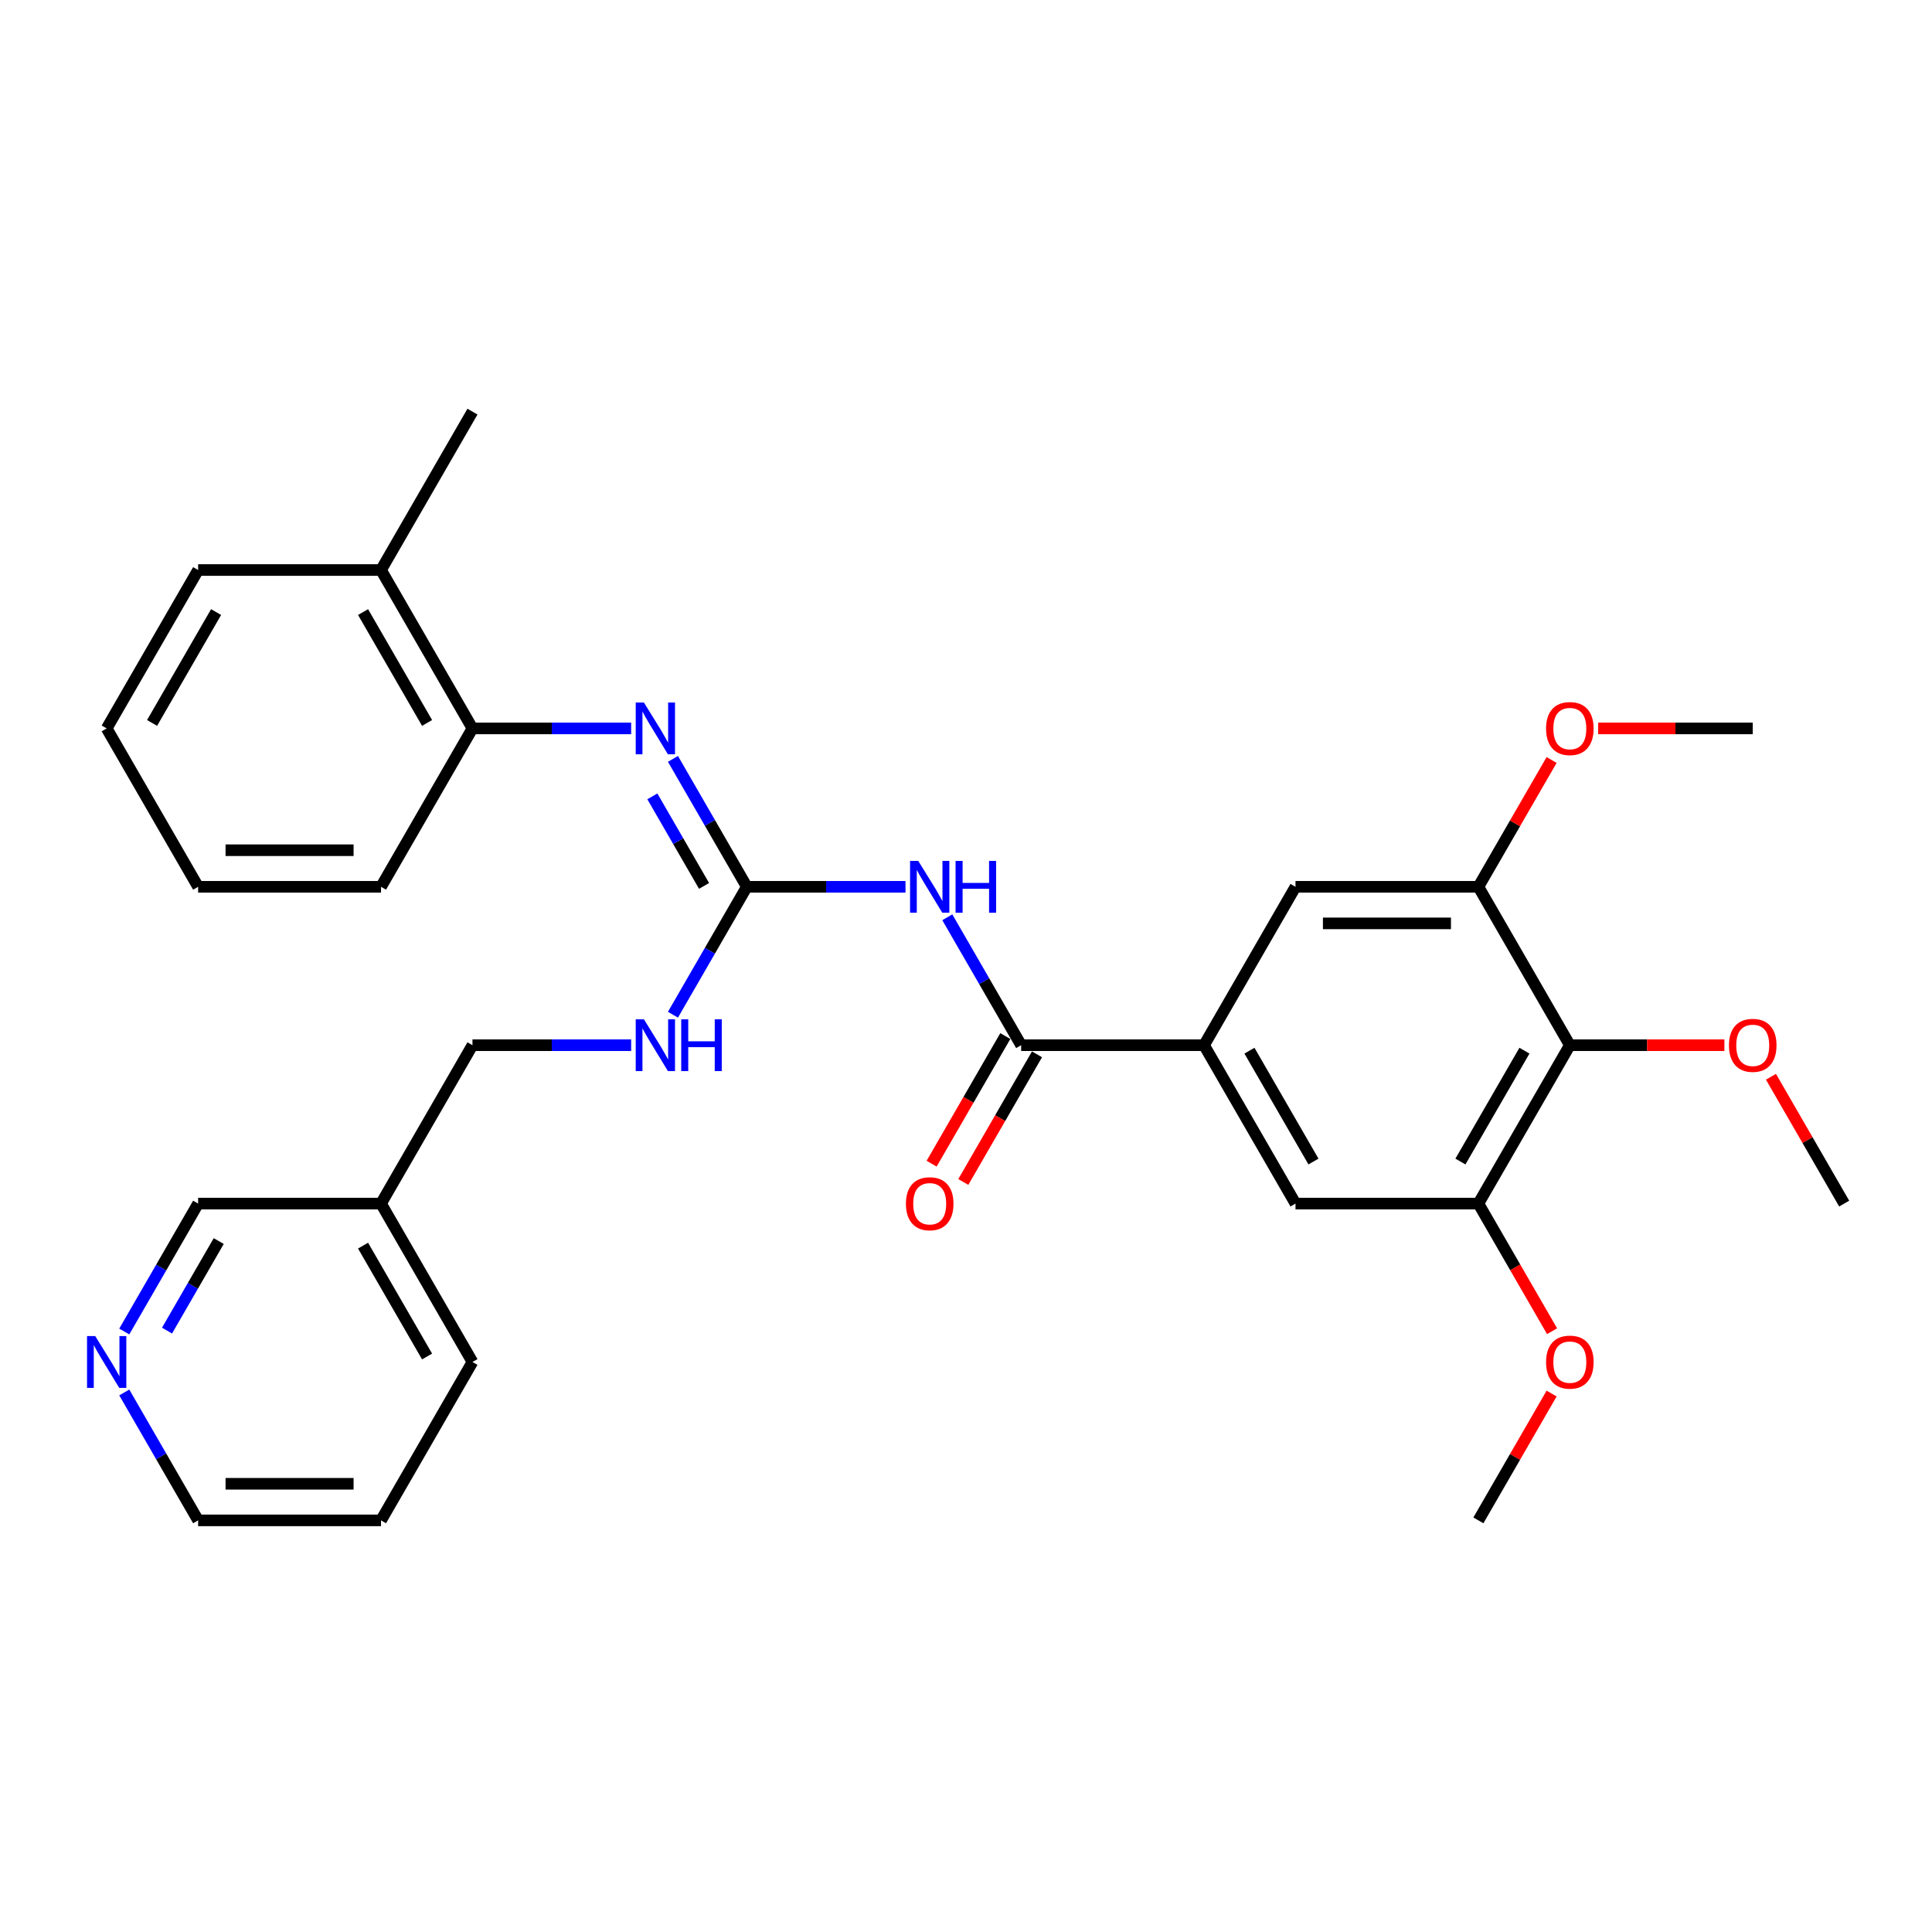 <?xml version='1.0' encoding='iso-8859-1'?>
<svg version='1.1' baseProfile='full'
              xmlns='http://www.w3.org/2000/svg'
                      xmlns:rdkit='http://www.rdkit.org/xml'
                      xmlns:xlink='http://www.w3.org/1999/xlink'
                  xml:space='preserve'
width='1000px' height='1000px' viewBox='0 0 1000 1000'>
<!-- END OF HEADER -->
<rect style='opacity:1.0;fill:#FFFFFF;stroke:none' width='1000' height='1000' x='0' y='0'> </rect>
<path class='bond-0' d='M 468.681,459.008 L 427.615,459.008' style='fill:none;fill-rule:evenodd;stroke:#0000FF;stroke-width:6px;stroke-linecap:butt;stroke-linejoin:miter;stroke-opacity:1' />
<path class='bond-0' d='M 427.615,459.008 L 386.549,459.008' style='fill:none;fill-rule:evenodd;stroke:#000000;stroke-width:6px;stroke-linecap:butt;stroke-linejoin:miter;stroke-opacity:1' />
<path class='bond-1' d='M 490.32,474.78 L 509.434,507.886' style='fill:none;fill-rule:evenodd;stroke:#0000FF;stroke-width:6px;stroke-linecap:butt;stroke-linejoin:miter;stroke-opacity:1' />
<path class='bond-1' d='M 509.434,507.886 L 528.548,540.992' style='fill:none;fill-rule:evenodd;stroke:#000000;stroke-width:6px;stroke-linecap:butt;stroke-linejoin:miter;stroke-opacity:1' />
<path class='bond-2' d='M 386.549,459.008 L 367.435,425.902' style='fill:none;fill-rule:evenodd;stroke:#000000;stroke-width:6px;stroke-linecap:butt;stroke-linejoin:miter;stroke-opacity:1' />
<path class='bond-2' d='M 367.435,425.902 L 348.321,392.796' style='fill:none;fill-rule:evenodd;stroke:#0000FF;stroke-width:6px;stroke-linecap:butt;stroke-linejoin:miter;stroke-opacity:1' />
<path class='bond-2' d='M 364.418,458.543 L 351.038,435.369' style='fill:none;fill-rule:evenodd;stroke:#000000;stroke-width:6px;stroke-linecap:butt;stroke-linejoin:miter;stroke-opacity:1' />
<path class='bond-2' d='M 351.038,435.369 L 337.659,412.195' style='fill:none;fill-rule:evenodd;stroke:#0000FF;stroke-width:6px;stroke-linecap:butt;stroke-linejoin:miter;stroke-opacity:1' />
<path class='bond-10' d='M 386.549,459.008 L 367.435,492.114' style='fill:none;fill-rule:evenodd;stroke:#000000;stroke-width:6px;stroke-linecap:butt;stroke-linejoin:miter;stroke-opacity:1' />
<path class='bond-10' d='M 367.435,492.114 L 348.321,525.22' style='fill:none;fill-rule:evenodd;stroke:#0000FF;stroke-width:6px;stroke-linecap:butt;stroke-linejoin:miter;stroke-opacity:1' />
<path class='bond-3' d='M 528.548,540.992 L 623.214,540.992' style='fill:none;fill-rule:evenodd;stroke:#000000;stroke-width:6px;stroke-linecap:butt;stroke-linejoin:miter;stroke-opacity:1' />
<path class='bond-11' d='M 520.349,536.258 L 501.279,569.289' style='fill:none;fill-rule:evenodd;stroke:#000000;stroke-width:6px;stroke-linecap:butt;stroke-linejoin:miter;stroke-opacity:1' />
<path class='bond-11' d='M 501.279,569.289 L 482.209,602.319' style='fill:none;fill-rule:evenodd;stroke:#FF0000;stroke-width:6px;stroke-linecap:butt;stroke-linejoin:miter;stroke-opacity:1' />
<path class='bond-11' d='M 536.746,545.725 L 517.676,578.755' style='fill:none;fill-rule:evenodd;stroke:#000000;stroke-width:6px;stroke-linecap:butt;stroke-linejoin:miter;stroke-opacity:1' />
<path class='bond-11' d='M 517.676,578.755 L 498.606,611.785' style='fill:none;fill-rule:evenodd;stroke:#FF0000;stroke-width:6px;stroke-linecap:butt;stroke-linejoin:miter;stroke-opacity:1' />
<path class='bond-9' d='M 326.682,377.025 L 285.616,377.025' style='fill:none;fill-rule:evenodd;stroke:#0000FF;stroke-width:6px;stroke-linecap:butt;stroke-linejoin:miter;stroke-opacity:1' />
<path class='bond-9' d='M 285.616,377.025 L 244.549,377.025' style='fill:none;fill-rule:evenodd;stroke:#000000;stroke-width:6px;stroke-linecap:butt;stroke-linejoin:miter;stroke-opacity:1' />
<path class='bond-7' d='M 623.214,540.992 L 670.547,459.008' style='fill:none;fill-rule:evenodd;stroke:#000000;stroke-width:6px;stroke-linecap:butt;stroke-linejoin:miter;stroke-opacity:1' />
<path class='bond-8' d='M 623.214,540.992 L 670.547,622.975' style='fill:none;fill-rule:evenodd;stroke:#000000;stroke-width:6px;stroke-linecap:butt;stroke-linejoin:miter;stroke-opacity:1' />
<path class='bond-8' d='M 646.711,543.823 L 679.844,601.211' style='fill:none;fill-rule:evenodd;stroke:#000000;stroke-width:6px;stroke-linecap:butt;stroke-linejoin:miter;stroke-opacity:1' />
<path class='bond-4' d='M 812.546,540.992 L 765.213,622.975' style='fill:none;fill-rule:evenodd;stroke:#000000;stroke-width:6px;stroke-linecap:butt;stroke-linejoin:miter;stroke-opacity:1' />
<path class='bond-4' d='M 789.05,543.823 L 755.916,601.211' style='fill:none;fill-rule:evenodd;stroke:#000000;stroke-width:6px;stroke-linecap:butt;stroke-linejoin:miter;stroke-opacity:1' />
<path class='bond-16' d='M 812.546,540.992 L 852.543,540.992' style='fill:none;fill-rule:evenodd;stroke:#000000;stroke-width:6px;stroke-linecap:butt;stroke-linejoin:miter;stroke-opacity:1' />
<path class='bond-16' d='M 852.543,540.992 L 892.539,540.992' style='fill:none;fill-rule:evenodd;stroke:#FF0000;stroke-width:6px;stroke-linecap:butt;stroke-linejoin:miter;stroke-opacity:1' />
<path class='bond-31' d='M 812.546,540.992 L 765.213,459.008' style='fill:none;fill-rule:evenodd;stroke:#000000;stroke-width:6px;stroke-linecap:butt;stroke-linejoin:miter;stroke-opacity:1' />
<path class='bond-5' d='M 765.213,459.008 L 670.547,459.008' style='fill:none;fill-rule:evenodd;stroke:#000000;stroke-width:6px;stroke-linecap:butt;stroke-linejoin:miter;stroke-opacity:1' />
<path class='bond-5' d='M 751.013,477.942 L 684.747,477.942' style='fill:none;fill-rule:evenodd;stroke:#000000;stroke-width:6px;stroke-linecap:butt;stroke-linejoin:miter;stroke-opacity:1' />
<path class='bond-17' d='M 765.213,459.008 L 784.163,426.186' style='fill:none;fill-rule:evenodd;stroke:#000000;stroke-width:6px;stroke-linecap:butt;stroke-linejoin:miter;stroke-opacity:1' />
<path class='bond-17' d='M 784.163,426.186 L 803.113,393.364' style='fill:none;fill-rule:evenodd;stroke:#FF0000;stroke-width:6px;stroke-linecap:butt;stroke-linejoin:miter;stroke-opacity:1' />
<path class='bond-6' d='M 765.213,622.975 L 670.547,622.975' style='fill:none;fill-rule:evenodd;stroke:#000000;stroke-width:6px;stroke-linecap:butt;stroke-linejoin:miter;stroke-opacity:1' />
<path class='bond-18' d='M 765.213,622.975 L 784.283,656.005' style='fill:none;fill-rule:evenodd;stroke:#000000;stroke-width:6px;stroke-linecap:butt;stroke-linejoin:miter;stroke-opacity:1' />
<path class='bond-18' d='M 784.283,656.005 L 803.353,689.035' style='fill:none;fill-rule:evenodd;stroke:#FF0000;stroke-width:6px;stroke-linecap:butt;stroke-linejoin:miter;stroke-opacity:1' />
<path class='bond-13' d='M 244.549,377.025 L 197.216,295.042' style='fill:none;fill-rule:evenodd;stroke:#000000;stroke-width:6px;stroke-linecap:butt;stroke-linejoin:miter;stroke-opacity:1' />
<path class='bond-13' d='M 221.053,374.194 L 187.92,316.806' style='fill:none;fill-rule:evenodd;stroke:#000000;stroke-width:6px;stroke-linecap:butt;stroke-linejoin:miter;stroke-opacity:1' />
<path class='bond-20' d='M 244.549,377.025 L 197.216,459.008' style='fill:none;fill-rule:evenodd;stroke:#000000;stroke-width:6px;stroke-linecap:butt;stroke-linejoin:miter;stroke-opacity:1' />
<path class='bond-15' d='M 326.682,540.992 L 285.616,540.992' style='fill:none;fill-rule:evenodd;stroke:#0000FF;stroke-width:6px;stroke-linecap:butt;stroke-linejoin:miter;stroke-opacity:1' />
<path class='bond-15' d='M 285.616,540.992 L 244.549,540.992' style='fill:none;fill-rule:evenodd;stroke:#000000;stroke-width:6px;stroke-linecap:butt;stroke-linejoin:miter;stroke-opacity:1' />
<path class='bond-12' d='M 64.323,689.187 L 83.436,656.081' style='fill:none;fill-rule:evenodd;stroke:#0000FF;stroke-width:6px;stroke-linecap:butt;stroke-linejoin:miter;stroke-opacity:1' />
<path class='bond-12' d='M 83.436,656.081 L 102.55,622.975' style='fill:none;fill-rule:evenodd;stroke:#000000;stroke-width:6px;stroke-linecap:butt;stroke-linejoin:miter;stroke-opacity:1' />
<path class='bond-12' d='M 86.454,688.722 L 99.833,665.547' style='fill:none;fill-rule:evenodd;stroke:#0000FF;stroke-width:6px;stroke-linecap:butt;stroke-linejoin:miter;stroke-opacity:1' />
<path class='bond-12' d='M 99.833,665.547 L 113.213,642.373' style='fill:none;fill-rule:evenodd;stroke:#000000;stroke-width:6px;stroke-linecap:butt;stroke-linejoin:miter;stroke-opacity:1' />
<path class='bond-33' d='M 64.323,720.73 L 83.436,753.836' style='fill:none;fill-rule:evenodd;stroke:#0000FF;stroke-width:6px;stroke-linecap:butt;stroke-linejoin:miter;stroke-opacity:1' />
<path class='bond-33' d='M 83.436,753.836 L 102.55,786.942' style='fill:none;fill-rule:evenodd;stroke:#000000;stroke-width:6px;stroke-linecap:butt;stroke-linejoin:miter;stroke-opacity:1' />
<path class='bond-22' d='M 197.216,295.042 L 244.549,213.058' style='fill:none;fill-rule:evenodd;stroke:#000000;stroke-width:6px;stroke-linecap:butt;stroke-linejoin:miter;stroke-opacity:1' />
<path class='bond-23' d='M 197.216,295.042 L 102.55,295.042' style='fill:none;fill-rule:evenodd;stroke:#000000;stroke-width:6px;stroke-linecap:butt;stroke-linejoin:miter;stroke-opacity:1' />
<path class='bond-14' d='M 197.216,622.975 L 244.549,540.992' style='fill:none;fill-rule:evenodd;stroke:#000000;stroke-width:6px;stroke-linecap:butt;stroke-linejoin:miter;stroke-opacity:1' />
<path class='bond-19' d='M 197.216,622.975 L 102.55,622.975' style='fill:none;fill-rule:evenodd;stroke:#000000;stroke-width:6px;stroke-linecap:butt;stroke-linejoin:miter;stroke-opacity:1' />
<path class='bond-24' d='M 197.216,622.975 L 244.549,704.958' style='fill:none;fill-rule:evenodd;stroke:#000000;stroke-width:6px;stroke-linecap:butt;stroke-linejoin:miter;stroke-opacity:1' />
<path class='bond-24' d='M 187.92,644.739 L 221.053,702.127' style='fill:none;fill-rule:evenodd;stroke:#000000;stroke-width:6px;stroke-linecap:butt;stroke-linejoin:miter;stroke-opacity:1' />
<path class='bond-25' d='M 916.646,557.331 L 935.596,590.153' style='fill:none;fill-rule:evenodd;stroke:#FF0000;stroke-width:6px;stroke-linecap:butt;stroke-linejoin:miter;stroke-opacity:1' />
<path class='bond-25' d='M 935.596,590.153 L 954.545,622.975' style='fill:none;fill-rule:evenodd;stroke:#000000;stroke-width:6px;stroke-linecap:butt;stroke-linejoin:miter;stroke-opacity:1' />
<path class='bond-26' d='M 827.219,377.025 L 867.216,377.025' style='fill:none;fill-rule:evenodd;stroke:#FF0000;stroke-width:6px;stroke-linecap:butt;stroke-linejoin:miter;stroke-opacity:1' />
<path class='bond-26' d='M 867.216,377.025 L 907.212,377.025' style='fill:none;fill-rule:evenodd;stroke:#000000;stroke-width:6px;stroke-linecap:butt;stroke-linejoin:miter;stroke-opacity:1' />
<path class='bond-27' d='M 803.113,721.298 L 784.163,754.12' style='fill:none;fill-rule:evenodd;stroke:#FF0000;stroke-width:6px;stroke-linecap:butt;stroke-linejoin:miter;stroke-opacity:1' />
<path class='bond-27' d='M 784.163,754.12 L 765.213,786.942' style='fill:none;fill-rule:evenodd;stroke:#000000;stroke-width:6px;stroke-linecap:butt;stroke-linejoin:miter;stroke-opacity:1' />
<path class='bond-29' d='M 197.216,459.008 L 102.55,459.008' style='fill:none;fill-rule:evenodd;stroke:#000000;stroke-width:6px;stroke-linecap:butt;stroke-linejoin:miter;stroke-opacity:1' />
<path class='bond-29' d='M 183.016,440.075 L 116.75,440.075' style='fill:none;fill-rule:evenodd;stroke:#000000;stroke-width:6px;stroke-linecap:butt;stroke-linejoin:miter;stroke-opacity:1' />
<path class='bond-21' d='M 102.55,786.942 L 197.216,786.942' style='fill:none;fill-rule:evenodd;stroke:#000000;stroke-width:6px;stroke-linecap:butt;stroke-linejoin:miter;stroke-opacity:1' />
<path class='bond-21' d='M 116.75,768.008 L 183.016,768.008' style='fill:none;fill-rule:evenodd;stroke:#000000;stroke-width:6px;stroke-linecap:butt;stroke-linejoin:miter;stroke-opacity:1' />
<path class='bond-32' d='M 102.55,295.042 L 55.217,377.025' style='fill:none;fill-rule:evenodd;stroke:#000000;stroke-width:6px;stroke-linecap:butt;stroke-linejoin:miter;stroke-opacity:1' />
<path class='bond-32' d='M 111.847,316.806 L 78.714,374.194' style='fill:none;fill-rule:evenodd;stroke:#000000;stroke-width:6px;stroke-linecap:butt;stroke-linejoin:miter;stroke-opacity:1' />
<path class='bond-28' d='M 244.549,704.958 L 197.216,786.942' style='fill:none;fill-rule:evenodd;stroke:#000000;stroke-width:6px;stroke-linecap:butt;stroke-linejoin:miter;stroke-opacity:1' />
<path class='bond-30' d='M 102.55,459.008 L 55.217,377.025' style='fill:none;fill-rule:evenodd;stroke:#000000;stroke-width:6px;stroke-linecap:butt;stroke-linejoin:miter;stroke-opacity:1' />
<path  class='atom-0' d='M 475.289 445.604
L 484.074 459.804
Q 484.945 461.205, 486.346 463.742
Q 487.747 466.279, 487.822 466.43
L 487.822 445.604
L 491.382 445.604
L 491.382 472.413
L 487.709 472.413
L 478.28 456.888
Q 477.182 455.07, 476.008 452.988
Q 474.872 450.905, 474.531 450.261
L 474.531 472.413
L 471.048 472.413
L 471.048 445.604
L 475.289 445.604
' fill='#0000FF'/>
<path  class='atom-0' d='M 494.601 445.604
L 498.236 445.604
L 498.236 457.001
L 511.943 457.001
L 511.943 445.604
L 515.579 445.604
L 515.579 472.413
L 511.943 472.413
L 511.943 460.031
L 498.236 460.031
L 498.236 472.413
L 494.601 472.413
L 494.601 445.604
' fill='#0000FF'/>
<path  class='atom-3' d='M 333.289 363.62
L 342.074 377.82
Q 342.945 379.221, 344.346 381.758
Q 345.747 384.295, 345.823 384.447
L 345.823 363.62
L 349.383 363.62
L 349.383 390.43
L 345.71 390.43
L 336.281 374.905
Q 335.183 373.087, 334.009 371.004
Q 332.873 368.922, 332.532 368.278
L 332.532 390.43
L 329.048 390.43
L 329.048 363.62
L 333.289 363.62
' fill='#0000FF'/>
<path  class='atom-11' d='M 333.289 527.587
L 342.074 541.787
Q 342.945 543.188, 344.346 545.725
Q 345.747 548.262, 345.823 548.413
L 345.823 527.587
L 349.383 527.587
L 349.383 554.396
L 345.71 554.396
L 336.281 538.871
Q 335.183 537.054, 334.009 534.971
Q 332.873 532.888, 332.532 532.244
L 332.532 554.396
L 329.048 554.396
L 329.048 527.587
L 333.289 527.587
' fill='#0000FF'/>
<path  class='atom-11' d='M 352.601 527.587
L 356.236 527.587
L 356.236 538.985
L 369.944 538.985
L 369.944 527.587
L 373.579 527.587
L 373.579 554.396
L 369.944 554.396
L 369.944 542.014
L 356.236 542.014
L 356.236 554.396
L 352.601 554.396
L 352.601 527.587
' fill='#0000FF'/>
<path  class='atom-12' d='M 468.908 623.051
Q 468.908 616.613, 472.089 613.016
Q 475.27 609.419, 481.215 609.419
Q 487.16 609.419, 490.341 613.016
Q 493.521 616.613, 493.521 623.051
Q 493.521 629.564, 490.303 633.275
Q 487.084 636.948, 481.215 636.948
Q 475.308 636.948, 472.089 633.275
Q 468.908 629.602, 468.908 623.051
M 481.215 633.918
Q 485.304 633.918, 487.501 631.192
Q 489.735 628.428, 489.735 623.051
Q 489.735 617.787, 487.501 615.137
Q 485.304 612.448, 481.215 612.448
Q 477.125 612.448, 474.891 615.099
Q 472.695 617.749, 472.695 623.051
Q 472.695 628.466, 474.891 631.192
Q 477.125 633.918, 481.215 633.918
' fill='#FF0000'/>
<path  class='atom-13' d='M 49.291 691.553
L 58.076 705.753
Q 58.947 707.154, 60.348 709.692
Q 61.749 712.229, 61.825 712.38
L 61.825 691.553
L 65.384 691.553
L 65.384 718.363
L 61.711 718.363
L 52.282 702.838
Q 51.184 701.02, 50.01 698.937
Q 48.874 696.855, 48.534 696.211
L 48.534 718.363
L 45.05 718.363
L 45.05 691.553
L 49.291 691.553
' fill='#0000FF'/>
<path  class='atom-17' d='M 894.906 541.067
Q 894.906 534.63, 898.087 531.033
Q 901.267 527.435, 907.212 527.435
Q 913.157 527.435, 916.338 531.033
Q 919.519 534.63, 919.519 541.067
Q 919.519 547.58, 916.3 551.291
Q 913.082 554.964, 907.212 554.964
Q 901.305 554.964, 898.087 551.291
Q 894.906 547.618, 894.906 541.067
M 907.212 551.935
Q 911.302 551.935, 913.498 549.209
Q 915.732 546.444, 915.732 541.067
Q 915.732 535.804, 913.498 533.153
Q 911.302 530.465, 907.212 530.465
Q 903.123 530.465, 900.889 533.115
Q 898.692 535.766, 898.692 541.067
Q 898.692 546.482, 900.889 549.209
Q 903.123 551.935, 907.212 551.935
' fill='#FF0000'/>
<path  class='atom-18' d='M 800.24 377.101
Q 800.24 370.664, 803.42 367.066
Q 806.601 363.469, 812.546 363.469
Q 818.491 363.469, 821.672 367.066
Q 824.853 370.664, 824.853 377.101
Q 824.853 383.614, 821.634 387.325
Q 818.416 390.998, 812.546 390.998
Q 806.639 390.998, 803.42 387.325
Q 800.24 383.652, 800.24 377.101
M 812.546 387.968
Q 816.636 387.968, 818.832 385.242
Q 821.066 382.478, 821.066 377.101
Q 821.066 371.837, 818.832 369.187
Q 816.636 366.498, 812.546 366.498
Q 808.457 366.498, 806.223 369.149
Q 804.026 371.799, 804.026 377.101
Q 804.026 382.516, 806.223 385.242
Q 808.457 387.968, 812.546 387.968
' fill='#FF0000'/>
<path  class='atom-19' d='M 800.24 705.034
Q 800.24 698.597, 803.42 694.999
Q 806.601 691.402, 812.546 691.402
Q 818.491 691.402, 821.672 694.999
Q 824.853 698.597, 824.853 705.034
Q 824.853 711.547, 821.634 715.258
Q 818.416 718.931, 812.546 718.931
Q 806.639 718.931, 803.42 715.258
Q 800.24 711.585, 800.24 705.034
M 812.546 715.902
Q 816.636 715.902, 818.832 713.175
Q 821.066 710.411, 821.066 705.034
Q 821.066 699.771, 818.832 697.12
Q 816.636 694.431, 812.546 694.431
Q 808.457 694.431, 806.223 697.082
Q 804.026 699.733, 804.026 705.034
Q 804.026 710.449, 806.223 713.175
Q 808.457 715.902, 812.546 715.902
' fill='#FF0000'/>
</svg>
